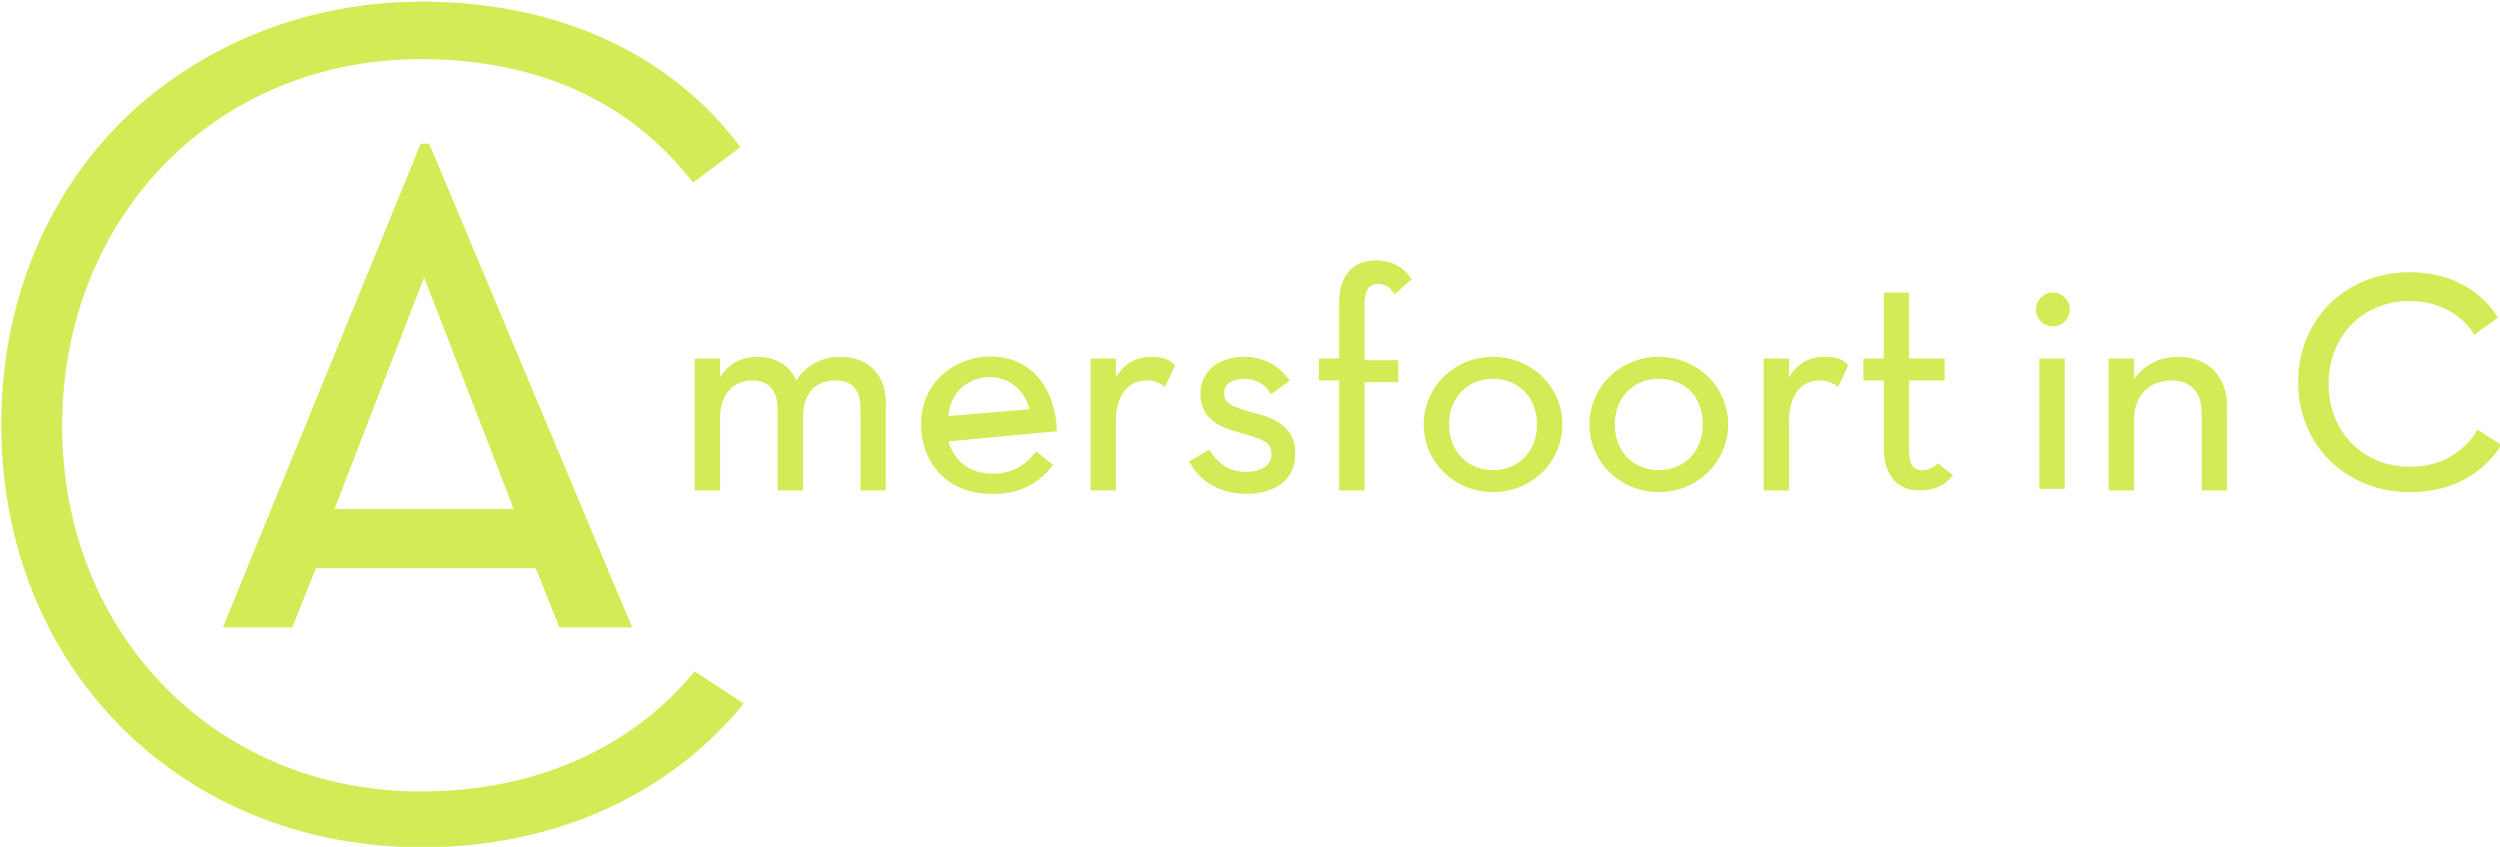 <?xml version="1.0" encoding="UTF-8" standalone="no"?>
<svg xmlns="http://www.w3.org/2000/svg" xmlns:xlink="http://www.w3.org/1999/xlink" xmlns:serif="http://www.serif.com/" width="100%" height="100%" viewBox="0 0 369 125" version="1.1" xml:space="preserve" style="fill-rule:evenodd;clip-rule:evenodd;stroke-linejoin:round;stroke-miterlimit:2;">
    <g transform="matrix(1,0,0,1,-1431.68,-2830.42)">
        <g transform="matrix(0.67,0,0,0.67,611.206,1804.24)">
            <g>
                <g>
                    <g transform="matrix(1.863,0,0,1.863,1224.87,1531.97)">
                        <g>
                            <path d="M99.2,42C97,42 95.2,43 94,44.8C93.2,43 91.6,42 89.4,42C87.6,42 86,42.8 85,44.4L85,42.2L82,42.2L82,57.8L85,57.8L85,49.2C85,46.6 86.4,44.8 88.8,44.8C90.8,44.8 91.8,46 91.8,48.2L91.8,57.8L94.8,57.8L94.8,49.2C94.8,46.4 96.2,44.8 98.6,44.8C100.8,44.8 101.6,46 101.6,48.2L101.6,57.8L104.6,57.8L104.6,48C104.8,44.2 102.6,42 99.2,42Z" style="fill:rgb(211,235,87);fill-rule:nonzero;"></path>
                            <path d="M124.8,50.2C124.6,47.6 123.6,45.2 122,43.8C120.4,42.4 118.4,41.8 116.2,42C114,42.2 112,43.2 110.6,44.8C109.2,46.4 108.6,48.6 108.8,50.8C109.2,55.2 112.4,58.2 117,58.2L118,58.2C120.8,58 122.8,56.8 124.2,55L124.4,54.8L122.4,53.2L122.2,53.4C121.4,54.4 120.2,55.6 117.8,55.8C114.8,56 112.8,54.6 112,52L124.8,50.8L124.8,50.2ZM121.6,48.2L112,49C112.2,46.4 114,44.6 116.6,44.4L117.2,44.4C119.4,44.6 121,46 121.6,48.2Z" style="fill:rgb(211,235,87);fill-rule:nonzero;"></path>
                            <path d="M136,42C134.2,42 132.8,42.8 131.8,44.4L131.8,42.2L128.8,42.2L128.8,57.8L131.8,57.8L131.8,49.6C131.8,46.6 133.2,44.8 135.4,44.8C136.2,44.8 136.8,45 137.4,45.4L137.6,45.6L138.8,43L138.6,42.8C138,42.2 137,42 136,42Z" style="fill:rgb(211,235,87);fill-rule:nonzero;"></path>
                            <path d="M148,48.6C145.2,47.8 144.6,47.4 144.6,46.2C144.6,45.2 145.6,44.6 147,44.6C148.2,44.6 149.4,45.2 150,46.2L150.2,46.4L152.4,44.8L152.2,44.6C151,43 149.2,42 147,42C143.8,42 141.8,43.8 141.8,46.4C141.8,49.4 144.2,50.4 146.6,51C149.2,51.8 150.2,52 150.2,53.6C150.2,54.8 149,55.6 147.2,55.6C145.4,55.6 144,54.8 143,53.2L142.8,53L140.4,54.4L140.6,54.6C141.8,56.8 144.2,58.2 147.2,58.2C150.8,58.2 153,56.4 153,53.6C153.2,50.4 150.6,49.2 148,48.6Z" style="fill:rgb(211,235,87);fill-rule:nonzero;"></path>
                            <path d="M162.8,33.4C163.8,33.4 164.2,33.8 164.6,34.4L164.8,34.6L166.8,32.8L166.6,32.6C165.8,31.4 164.4,30.6 162.6,30.6C159.8,30.6 158.2,32.4 158.2,35.6L158.2,42.2L155.8,42.2L155.8,44.8L158.2,44.8L158.2,57.8L161.2,57.8L161.2,45L165.2,45L165.2,42.4L161.2,42.4L161.2,35.8C161.2,33.6 162.2,33.4 162.8,33.4Z" style="fill:rgb(211,235,87);fill-rule:nonzero;"></path>
                            <path d="M176.4,42C171.8,42 168.2,45.6 168.2,50C168.2,54.4 171.8,58 176.4,58C181,58 184.6,54.4 184.6,50C184.6,45.6 181,42 176.4,42ZM181.6,50C181.6,53.2 179.4,55.4 176.4,55.4C173.4,55.4 171.2,53.2 171.2,50C171.2,46.8 173.4,44.6 176.4,44.6C179.4,44.6 181.6,46.8 181.6,50Z" style="fill:rgb(211,235,87);fill-rule:nonzero;"></path>
                            <path d="M196,42C191.4,42 187.8,45.6 187.8,50C187.8,54.4 191.4,58 196,58C200.6,58 204.2,54.4 204.2,50C204.2,45.6 200.6,42 196,42ZM201.2,50C201.2,53.2 199,55.4 196,55.4C193,55.4 190.8,53.2 190.8,50C190.8,46.8 193,44.6 196,44.6C199.2,44.6 201.2,46.8 201.2,50Z" style="fill:rgb(211,235,87);fill-rule:nonzero;"></path>
                            <path d="M215.6,42C213.8,42 212.4,42.8 211.4,44.4L211.4,42.2L208.4,42.2L208.4,57.8L211.4,57.8L211.4,49.6C211.4,46.6 212.8,44.8 215,44.8C215.8,44.8 216.4,45 217,45.4L217.2,45.6L218.4,43L218.2,42.8C217.6,42.2 216.8,42 215.6,42Z" style="fill:rgb(211,235,87);fill-rule:nonzero;"></path>
                            <path d="M229,54.6C228.6,55 228,55.4 227.2,55.4C226.4,55.4 225.6,55.2 225.6,53L225.6,44.8L229.8,44.8L229.8,42.2L225.6,42.2L225.6,34.4L222.6,34.4L222.6,42.2L220.2,42.2L220.2,44.8L222.6,44.8L222.6,52.8C222.6,56 224.2,57.8 226.8,57.8C228.8,57.8 230,57 230.6,56.2L230.8,56L229,54.6Z" style="fill:rgb(211,235,87);fill-rule:nonzero;"></path>
                            <path d="M242.6,34.4C241.4,34.4 240.6,35.4 240.6,36.4C240.6,37.6 241.6,38.4 242.6,38.4C243.8,38.4 244.6,37.4 244.6,36.4C244.6,35.2 243.6,34.4 242.6,34.4Z" style="fill:rgb(211,235,87);fill-rule:nonzero;"></path>
                            <rect x="241" y="42.2" width="3" height="15.4" style="fill:rgb(211,235,87);"></rect>
                            <path d="M257.4,42C255.2,42 253.4,43 252.2,44.6L252.2,42.2L249.2,42.2L249.2,57.8L252.2,57.8L252.2,49.4C252.2,46.6 254,44.8 256.6,44.8C259.6,44.8 260.2,47 260.2,48.8L260.2,57.8L263.2,57.8L263.2,48.4C263.4,44.4 261,42 257.4,42Z" style="fill:rgb(211,235,87);fill-rule:nonzero;"></path>
                        </g>
                        <path d="M292.8,50.6L292.6,51C290.8,53.6 288.2,55 284.8,55C279.2,55 275.2,50.8 275.2,45.2C275.2,39.6 279.2,35.4 284.8,35.4C288,35.4 290.6,36.8 292.2,39L292.4,39.4L295.2,37.4L295,37C292.8,33.8 289.2,32 284.8,32C277.2,32 271.6,37.6 271.6,45C271.6,52.4 277.2,58 284.8,58C289.4,58 293,56.2 295.4,52.8L295.6,52.4L292.8,50.6Z" style="fill:rgb(211,235,87);fill-rule:nonzero;"></path>
                    </g>
                    <g transform="matrix(1.863,0,0,1.863,1224.87,1531.97)">
                        <g>
                            <path d="M49.6,16.8L50.6,16.8L74.6,74L66,74L63.2,67L37.2,67L34.4,74L26.2,74L49.6,16.8ZM60.6,60L50,32.6L39.4,60L60.6,60Z" style="fill:rgb(211,235,87);fill-rule:nonzero;"></path>
                        </g>
                        <path d="M82,79.2C74.4,88.4 63,93.4 49.6,93.4C25.4,93.4 7.2,74.8 7.2,50.2C7.2,25.4 25.4,6.8 49.6,6.8C63.4,6.8 74.4,11.8 81.8,21.4L87.4,17.2C79.2,6.2 65.8,0 49.8,0C36.2,0 23.8,5 14.6,13.8C5.2,23 0,35.8 0,50C0,64.2 5.2,77 14.6,86.2C23.8,95.2 36.2,100 49.8,100C65.4,100 79,93.8 87.8,83L82,79.2Z" style="fill:rgb(211,235,87);fill-rule:nonzero;"></path>
                    </g>
                </g>
            </g>
        </g>
    </g>
</svg>
